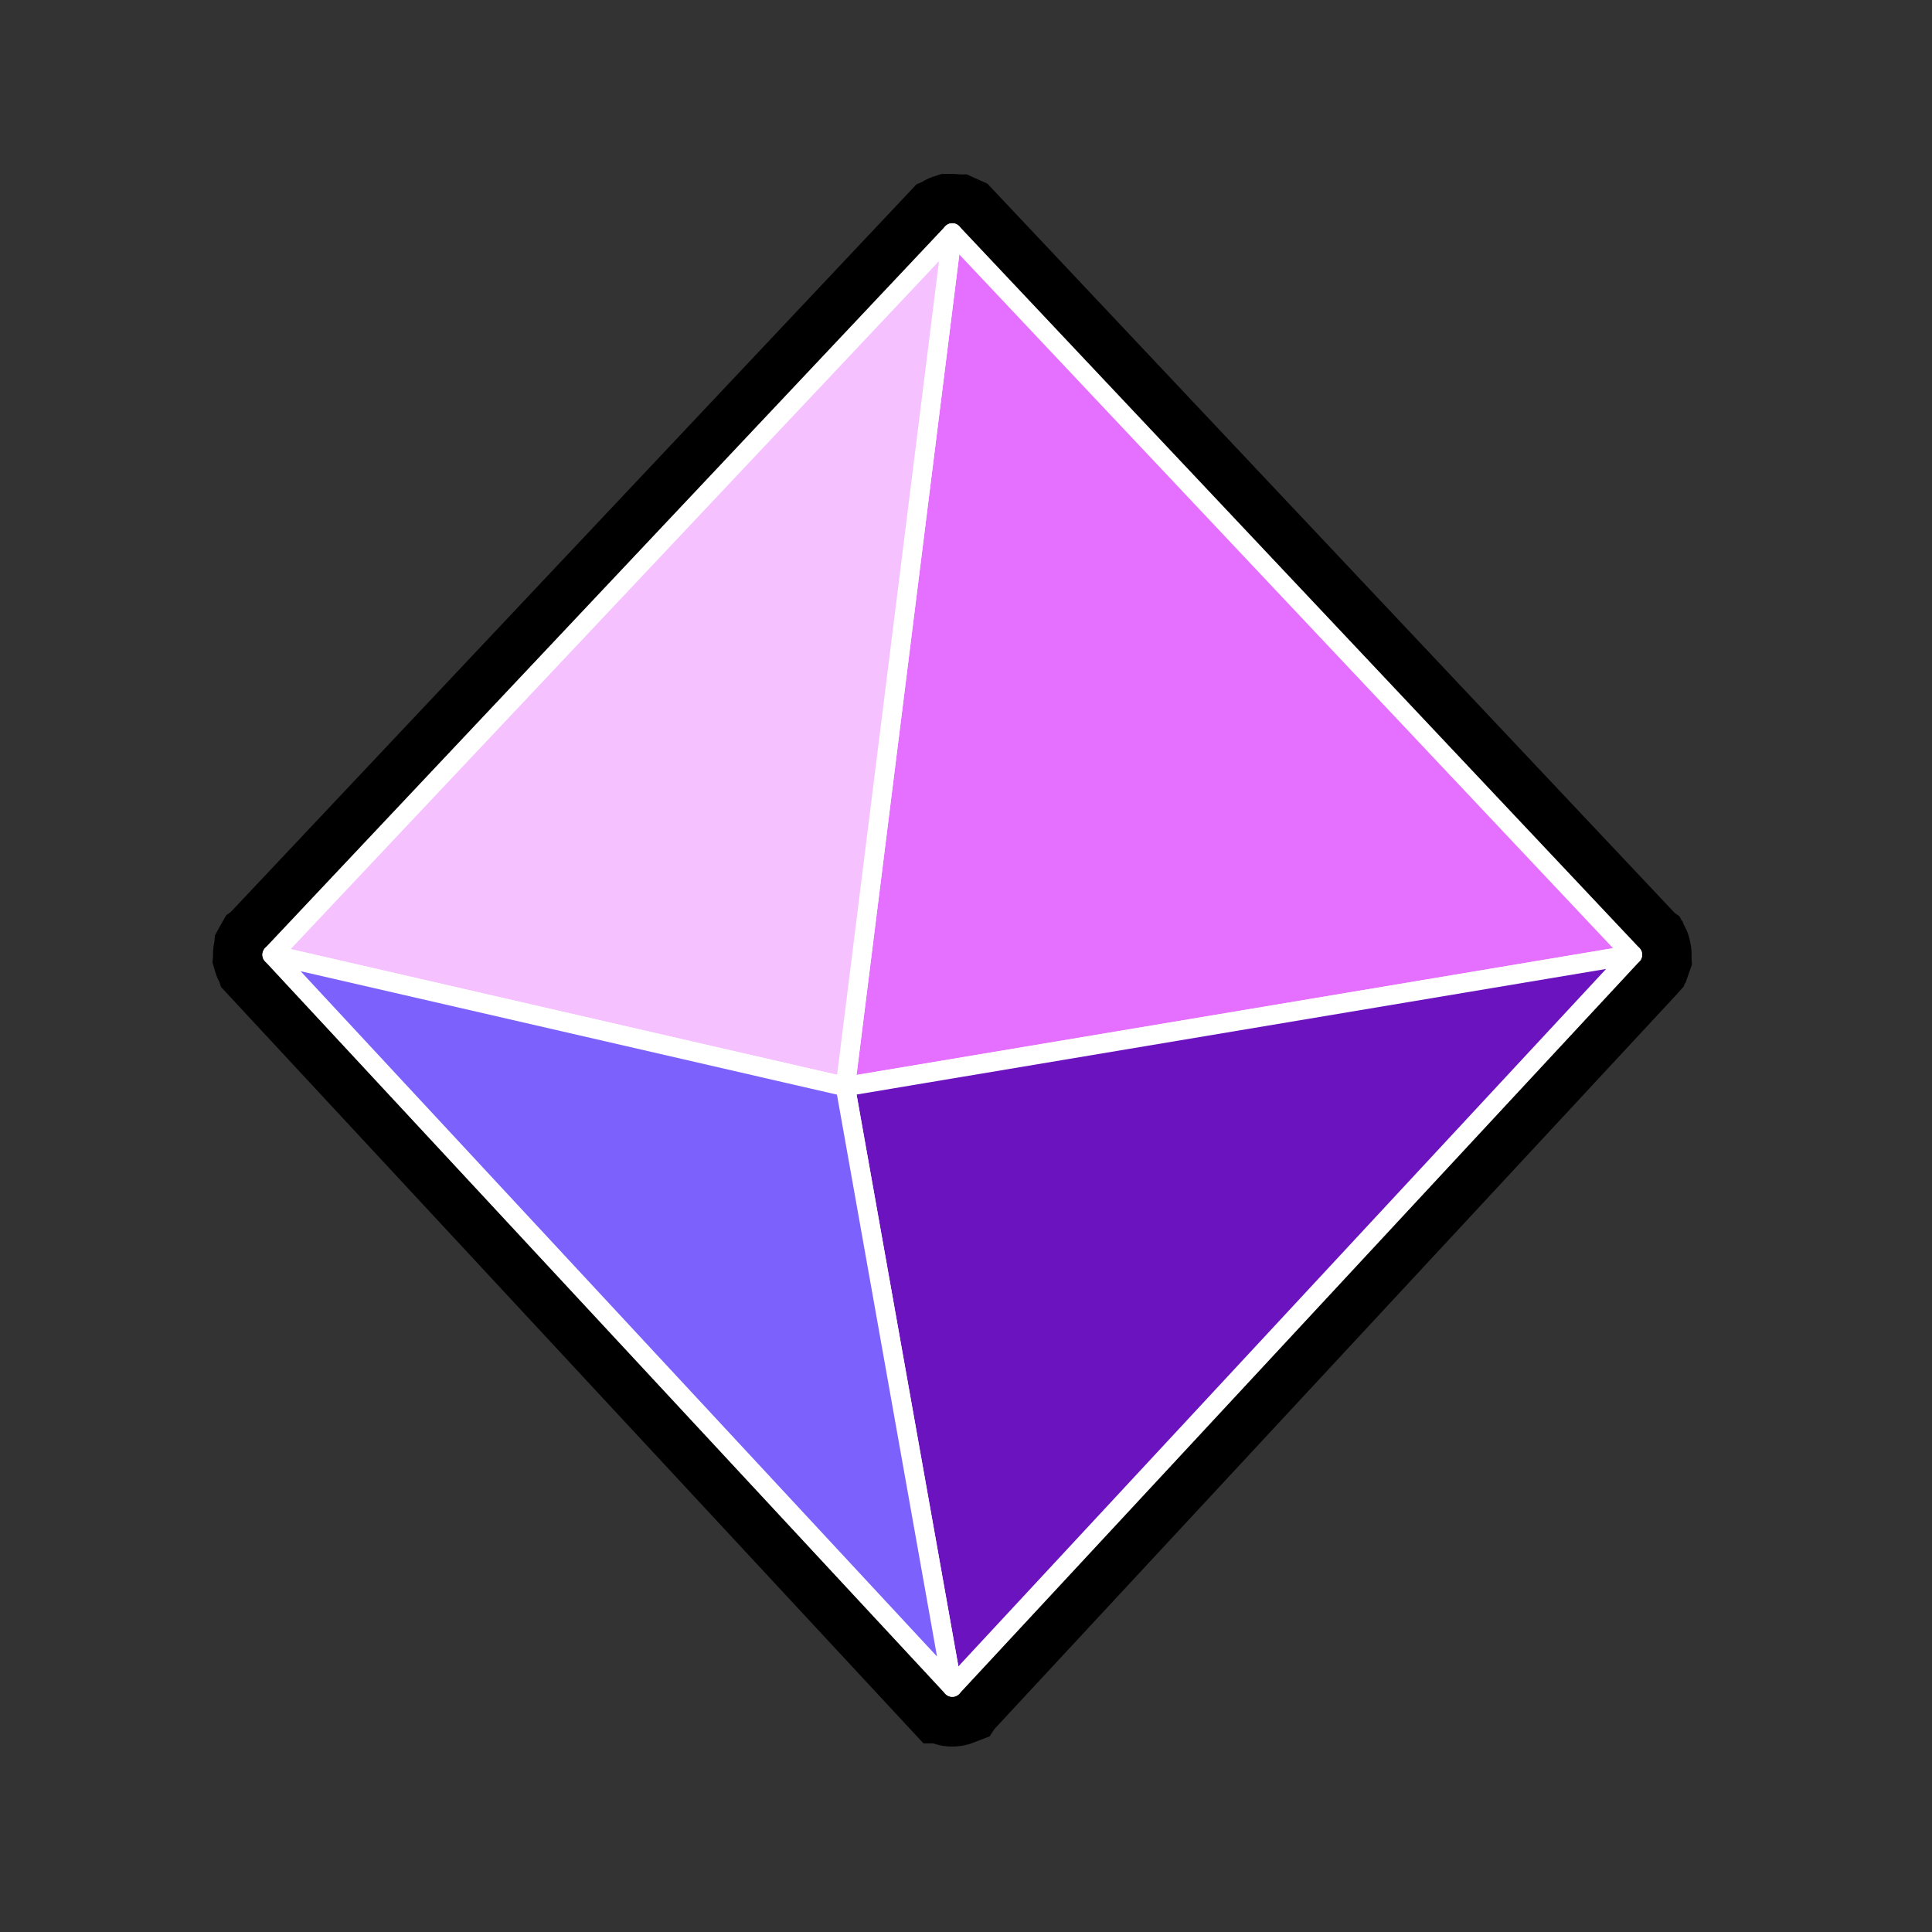 <svg width="100" height="100" viewBox="0 0 100 100" xmlns="http://www.w3.org/2000/svg">
    <rect x="0" y="0" width="100" height="100" fill="#333333" stroke="none"/>
    <g fill="none" fill-rule="evenodd">
        <path d="M0 0h100v100H0z"/>
        <path d="M49.291 90.401c-.311 0-.618-.047-.913-.14l-.075-.023H47.8l-36.359-39.15-.089-.27a2.9 2.9 0 0 1-.218-.535l-.134-.46.024-.326a3.488 3.488 0 0 1 .003-.186c.004-.179.026-.368.069-.557l.028-.336.291-.527.301-.528.221-.15 35.5-37.671.28-.119c.153-.095.366-.206.622-.29l.391-.127.566-.006s.3.016.387.026h.354l1.07.479L86.679 47.25l.248.175.101.196.055.057.079.2.042.081c.128.236.217.488.268.752.057.239.083.469.083.7v.182l.018.329-.328.944-.051.063-.043.132-.406.451S51.497 89.469 51.473 89.493l-.249.382-1.059.404-.061.011c-.266.073-.54.111-.813.111" fill="#000"/>
        <path d="M84.967 49.41a.454.454 0 0 0-.031-.166c-.007-.02-.001-.04-.011-.058-.01-.017-.03-.023-.041-.04-.014-.02-.016-.044-.033-.062L49.644 11.723c-.024-.025-.06-.032-.087-.051-.023-.016-.033-.043-.058-.054-.014-.007-.03-.001-.044-.006a.48.48 0 0 0-.17-.022c-.038 0-.073-.006-.11.004-.012.002-.023-.003-.034 0-.054.018-.092.059-.136.093-.02.016-.048.017-.066.036L13.73 49.083c-.015.017-.018.04-.031.057-.01.015-.027.019-.036.034-.01.018-.004.038-.012.056a.455.455 0 0 0-.038.178c-.001.034-.003.065.003.099.004.017-.003.033.002.05.015.052.053.09.084.134.012.017.01.04.025.055l35.2 37.903.004.002.004.006a.468.468 0 0 0 .2.124c.007.002.012.009.019.01a.48.48 0 0 0 .34-.027c.004-.001.009 0 .013-.002.009-.004.01-.016.02-.021.042-.024.085-.048.118-.084l35.207-37.911c.018-.02.018-.045.032-.066.024-.037.059-.066.073-.11.006-.017-.001-.035.003-.053.008-.036.006-.07.006-.106" fill="#000"/>
        <path fill="#E570FF" d="m49.29 12.056-5.535 44.188 40.742-6.828z"/>
        <path stroke="#FFF" stroke-linecap="round" stroke-linejoin="round" d="m49.29 12.056-5.535 44.188 40.742-6.828z"/>
        <path fill="#6B13BE" d="m49.29 87.326-5.535-31.082 40.742-6.827z"/>
        <path stroke="#FFF" stroke-linecap="round" stroke-linejoin="round" d="m49.29 87.326-5.535-31.082 40.742-6.827z"/>
        <path fill="#F5C2FF" d="m49.29 12.056-35.206 37.36 29.671 6.828z"/>
        <path stroke="#FFF" stroke-linecap="round" stroke-linejoin="round" d="m49.29 12.056-35.206 37.36 29.671 6.828z"/>
        <path fill="#7C61FC" d="M14.084 49.417 49.29 87.326l-5.535-31.082z"/>
        <path stroke="#FFF" stroke-linecap="round" stroke-linejoin="round" d="M14.084 49.417 49.29 87.326l-5.535-31.082z"/>
    </g>
</svg>
